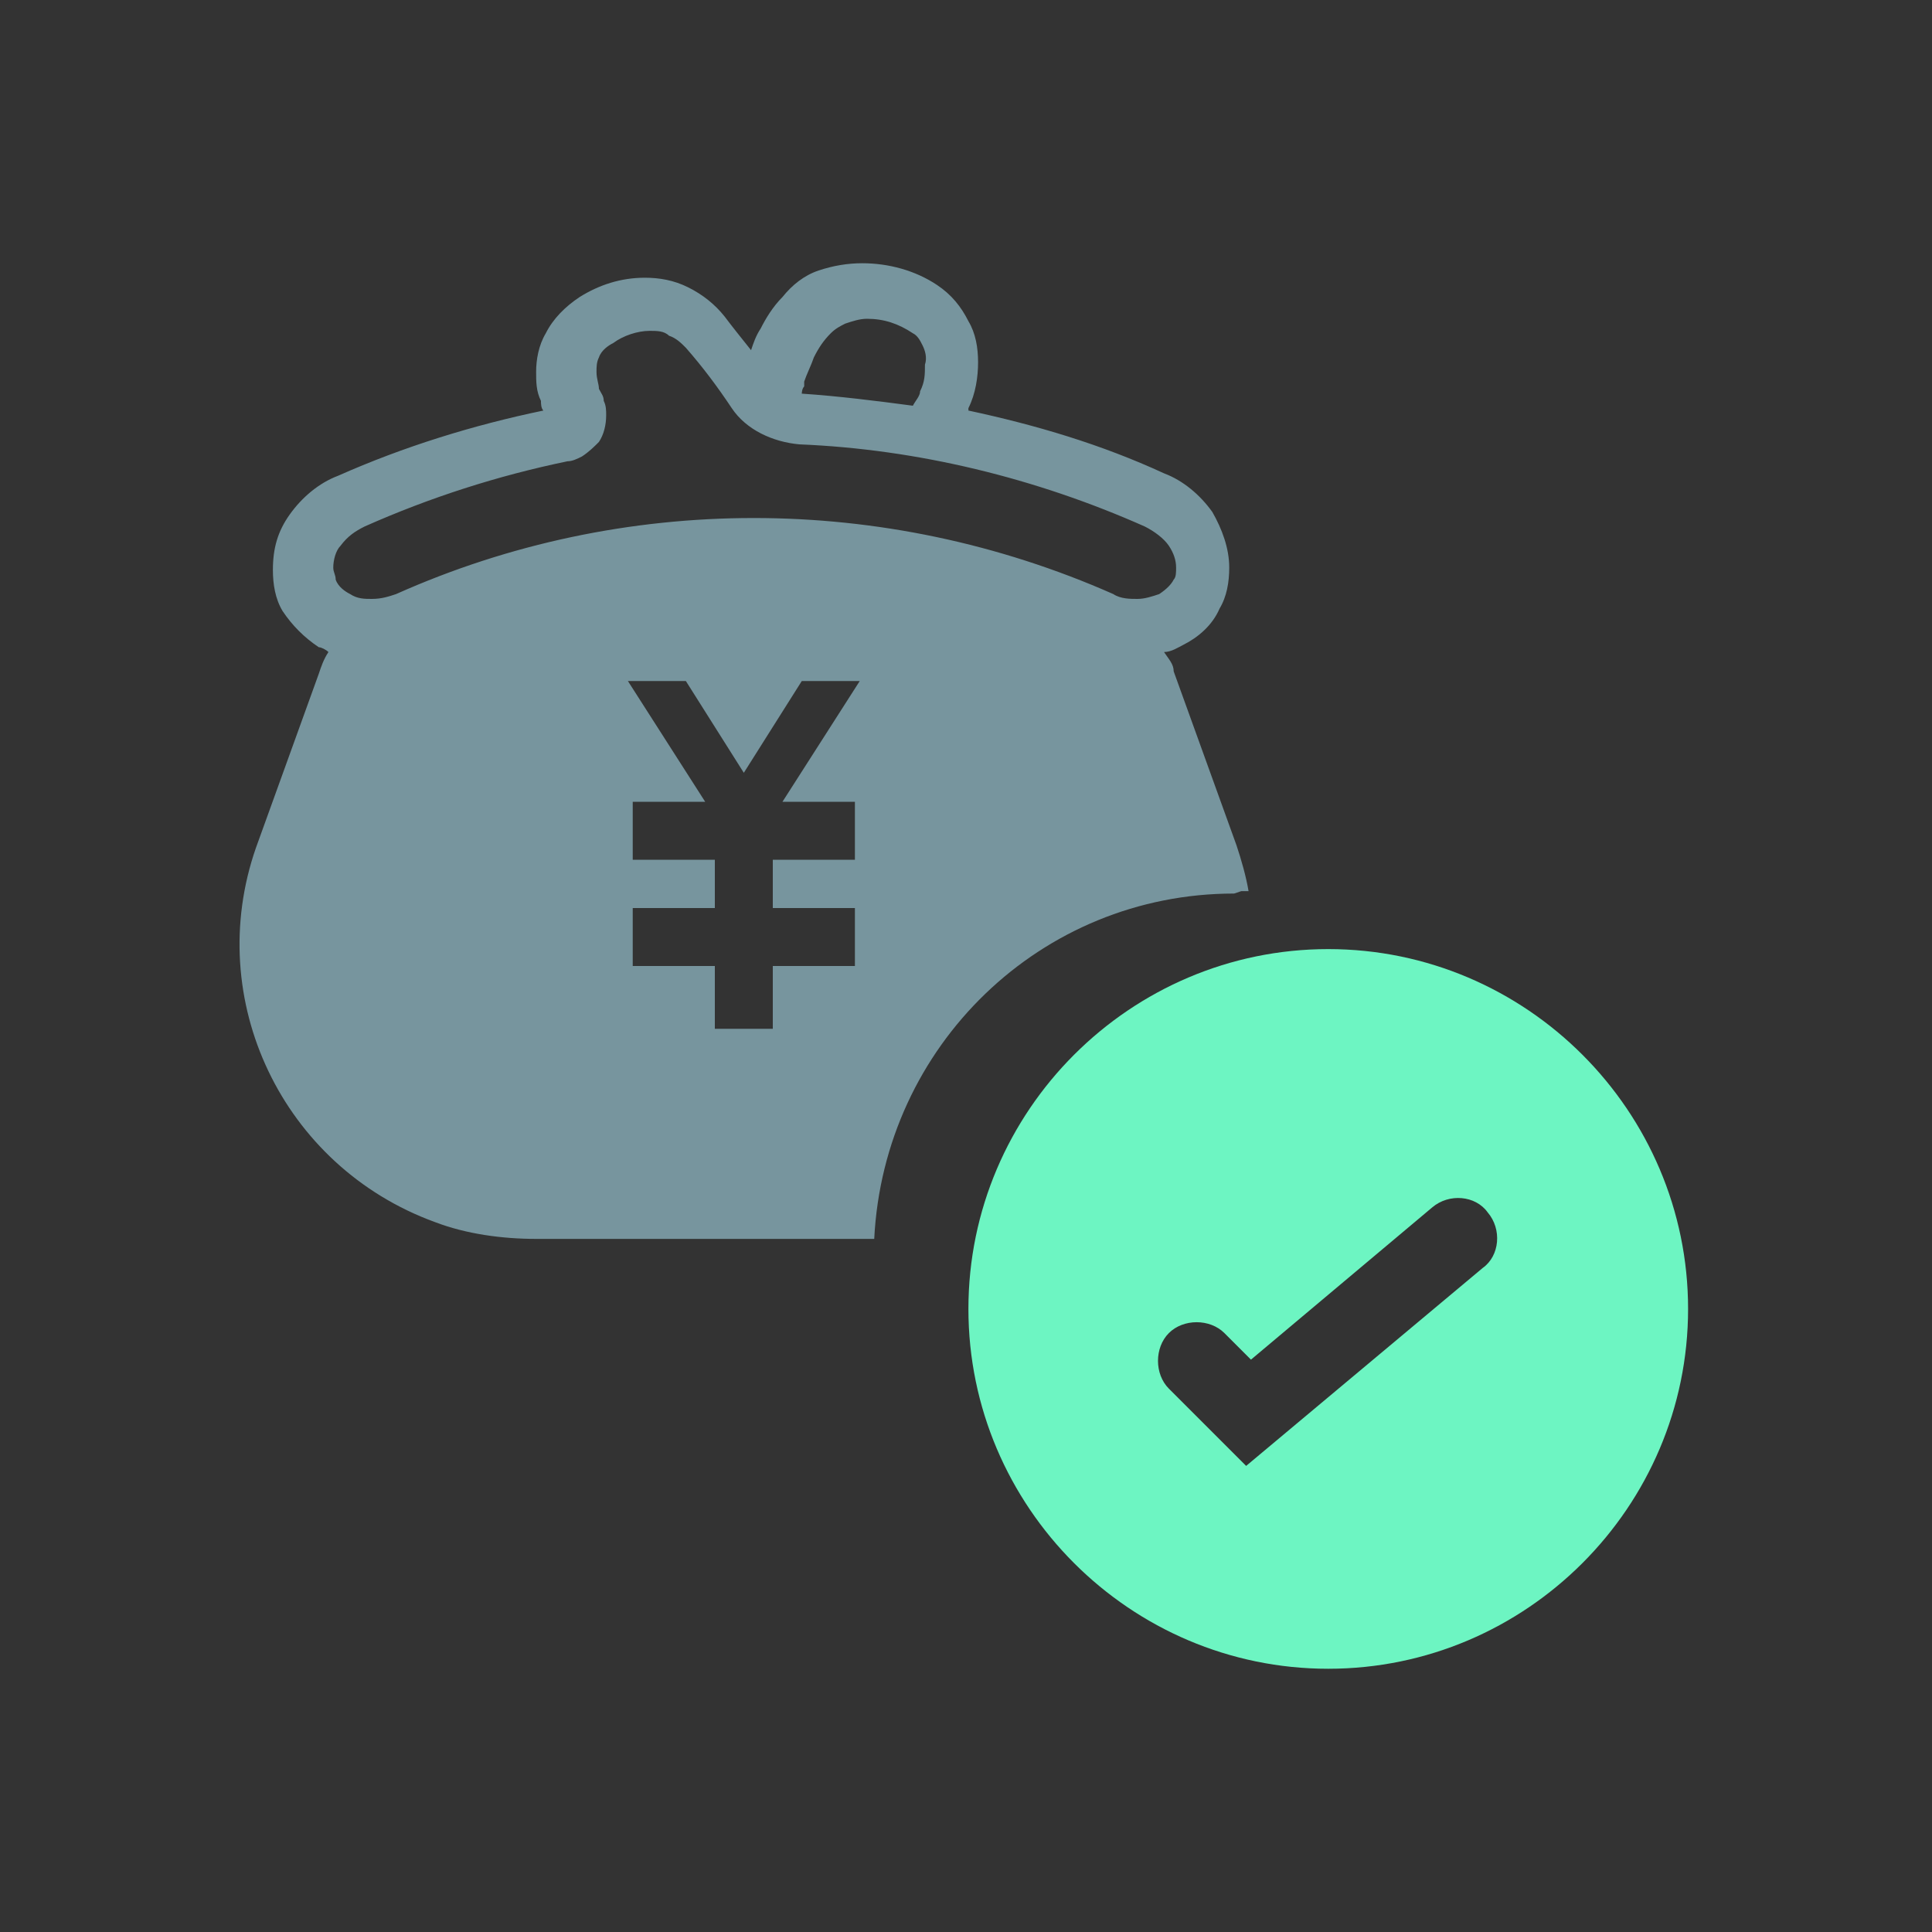 <?xml version="1.0" encoding="UTF-8"?>
<svg id="_レイヤー_1" data-name="レイヤー_1" xmlns="http://www.w3.org/2000/svg" version="1.1" viewBox="0 0 80 80">
  <rect x="0" y="0" width="80" height="80" fill="#333333" stroke="none"/>
  <!-- Generator: Adobe Illustrator 29.8.2, SVG Export Plug-In . SVG Version: 2.1.1 Build 3)  -->
  <defs>
    <style>
      .st0 {
        fill: #fff;
      }

      .st1 {
        fill: #77959e;
      }

      .st2 {
        fill: #6df5c2;
      }
    </style>
  </defs>
  <path class="st0" d="M17.8,29.2h0Z"/>
  <path class="st0" d="M41.3,17.5h0Z"/>
  <path class="st0" d="M41.3,17.5h0Z"/>
  <path class="st0" d="M51.3,29.2h0Z"/>
  <path class="st1" d="M51.4,36.9c.1,0,.2,0,.3,0-.1-.6-.3-1.3-.5-1.9l-2.6-7.2c0-.3-.2-.5-.4-.8.3,0,.6-.2.8-.3.6-.3,1.2-.8,1.5-1.5.3-.5.4-1.1.4-1.7,0-.8-.3-1.6-.7-2.3-.5-.7-1.2-1.3-2-1.6-2.6-1.2-5.3-2-8.1-2.6,0,0,0,0,0-.1.3-.6.4-1.3.4-1.9,0-.6-.1-1.2-.4-1.7-.3-.6-.7-1.1-1.3-1.5-.9-.6-2-.9-3.1-.9-.6,0-1.2.1-1.8.3-.6.2-1.1.6-1.5,1.1h0c-.4.4-.7.9-.9,1.3-.2.3-.3.6-.4.9-.4-.5-.8-1-1.1-1.4h0c-.4-.5-.9-.9-1.5-1.2-.6-.3-1.2-.4-1.8-.4-1,0-1.9.3-2.7.8-.6.4-1.1.9-1.4,1.5-.3.5-.4,1.1-.4,1.6,0,.4,0,.8.2,1.2,0,.1,0,.3.1.4-2.9.6-5.8,1.5-8.5,2.7h0c-.8.3-1.5.9-2,1.6-.5.7-.7,1.4-.7,2.3,0,.6.1,1.2.4,1.7.4.6.9,1.1,1.5,1.5.1,0,.3.1.4.2-.2.3-.3.6-.4.9l-2.6,7.2c-2.2,6.3,1.1,13.2,7.4,15.5,1.3.5,2.8.7,4.2.7h14c.4-8,6.9-14.3,14.9-14.3M33.3,15.8c.1-.3.3-.7.4-1,.2-.4.4-.7.7-1h0s0,0,0,0c.2-.2.4-.3.6-.4.3-.1.6-.2.9-.2.7,0,1.3.2,1.9.6h0c.2.1.3.3.4.5.1.2.2.5.1.8,0,.4,0,.7-.2,1.1,0,.2-.2.4-.3.6-1.5-.2-3.1-.4-4.6-.5h0c0,0,0-.2.1-.3M16.4,24.6h0c-.3.1-.6.2-1,.2-.3,0-.6,0-.9-.2-.2-.1-.5-.3-.6-.6h0c0-.2-.1-.3-.1-.5,0-.3.1-.7.3-.9.3-.4.6-.6,1-.8h0c2.7-1.2,5.5-2.1,8.4-2.7.2,0,.4-.1.6-.2.3-.2.5-.4.7-.6.2-.3.3-.7.3-1.1,0-.2,0-.4-.1-.6,0-.2-.1-.3-.2-.5h0c0-.2-.1-.4-.1-.7,0-.2,0-.4.1-.6.1-.3.4-.5.6-.6.4-.3,1-.5,1.5-.5.3,0,.6,0,.8.2.3.1.5.3.7.5h0c.7.8,1.3,1.6,1.9,2.5.6.9,1.7,1.4,2.8,1.5,4.9.2,9.8,1.4,14.3,3.4h0c.4.2.8.5,1,.8.2.3.3.6.3.9,0,.2,0,.4-.1.5h0c-.1.2-.3.4-.6.6-.3.1-.6.2-.9.2-.3,0-.7,0-1-.2h0c-9.5-4.2-20.3-4.2-29.7,0M35.4,35.6h-3.4v2h3.4v2.4h-3.4v2.6h-2.4v-2.6h-3.4v-2.4h3.4v-2h-3.4v-2.4h3l-3.2-5h2.4l2.4,3.8,2.4-3.8h2.4l-3.2,5h3v2.4Z"/>
  <path class="st2" d="M55,39.3c-8.2,0-14.9,6.7-14.9,14.9s6.7,14.9,14.9,14.9,14.9-6.7,14.9-14.9h0c0-8.2-6.7-14.9-14.9-14.9M61.4,52.5l-9.8,8.2-3.2-3.2c-.6-.6-.6-1.7,0-2.3s1.7-.6,2.3,0l1.1,1.1,7.5-6.3c.7-.6,1.8-.5,2.3.2.6.7.5,1.8-.2,2.3"/>
</svg>